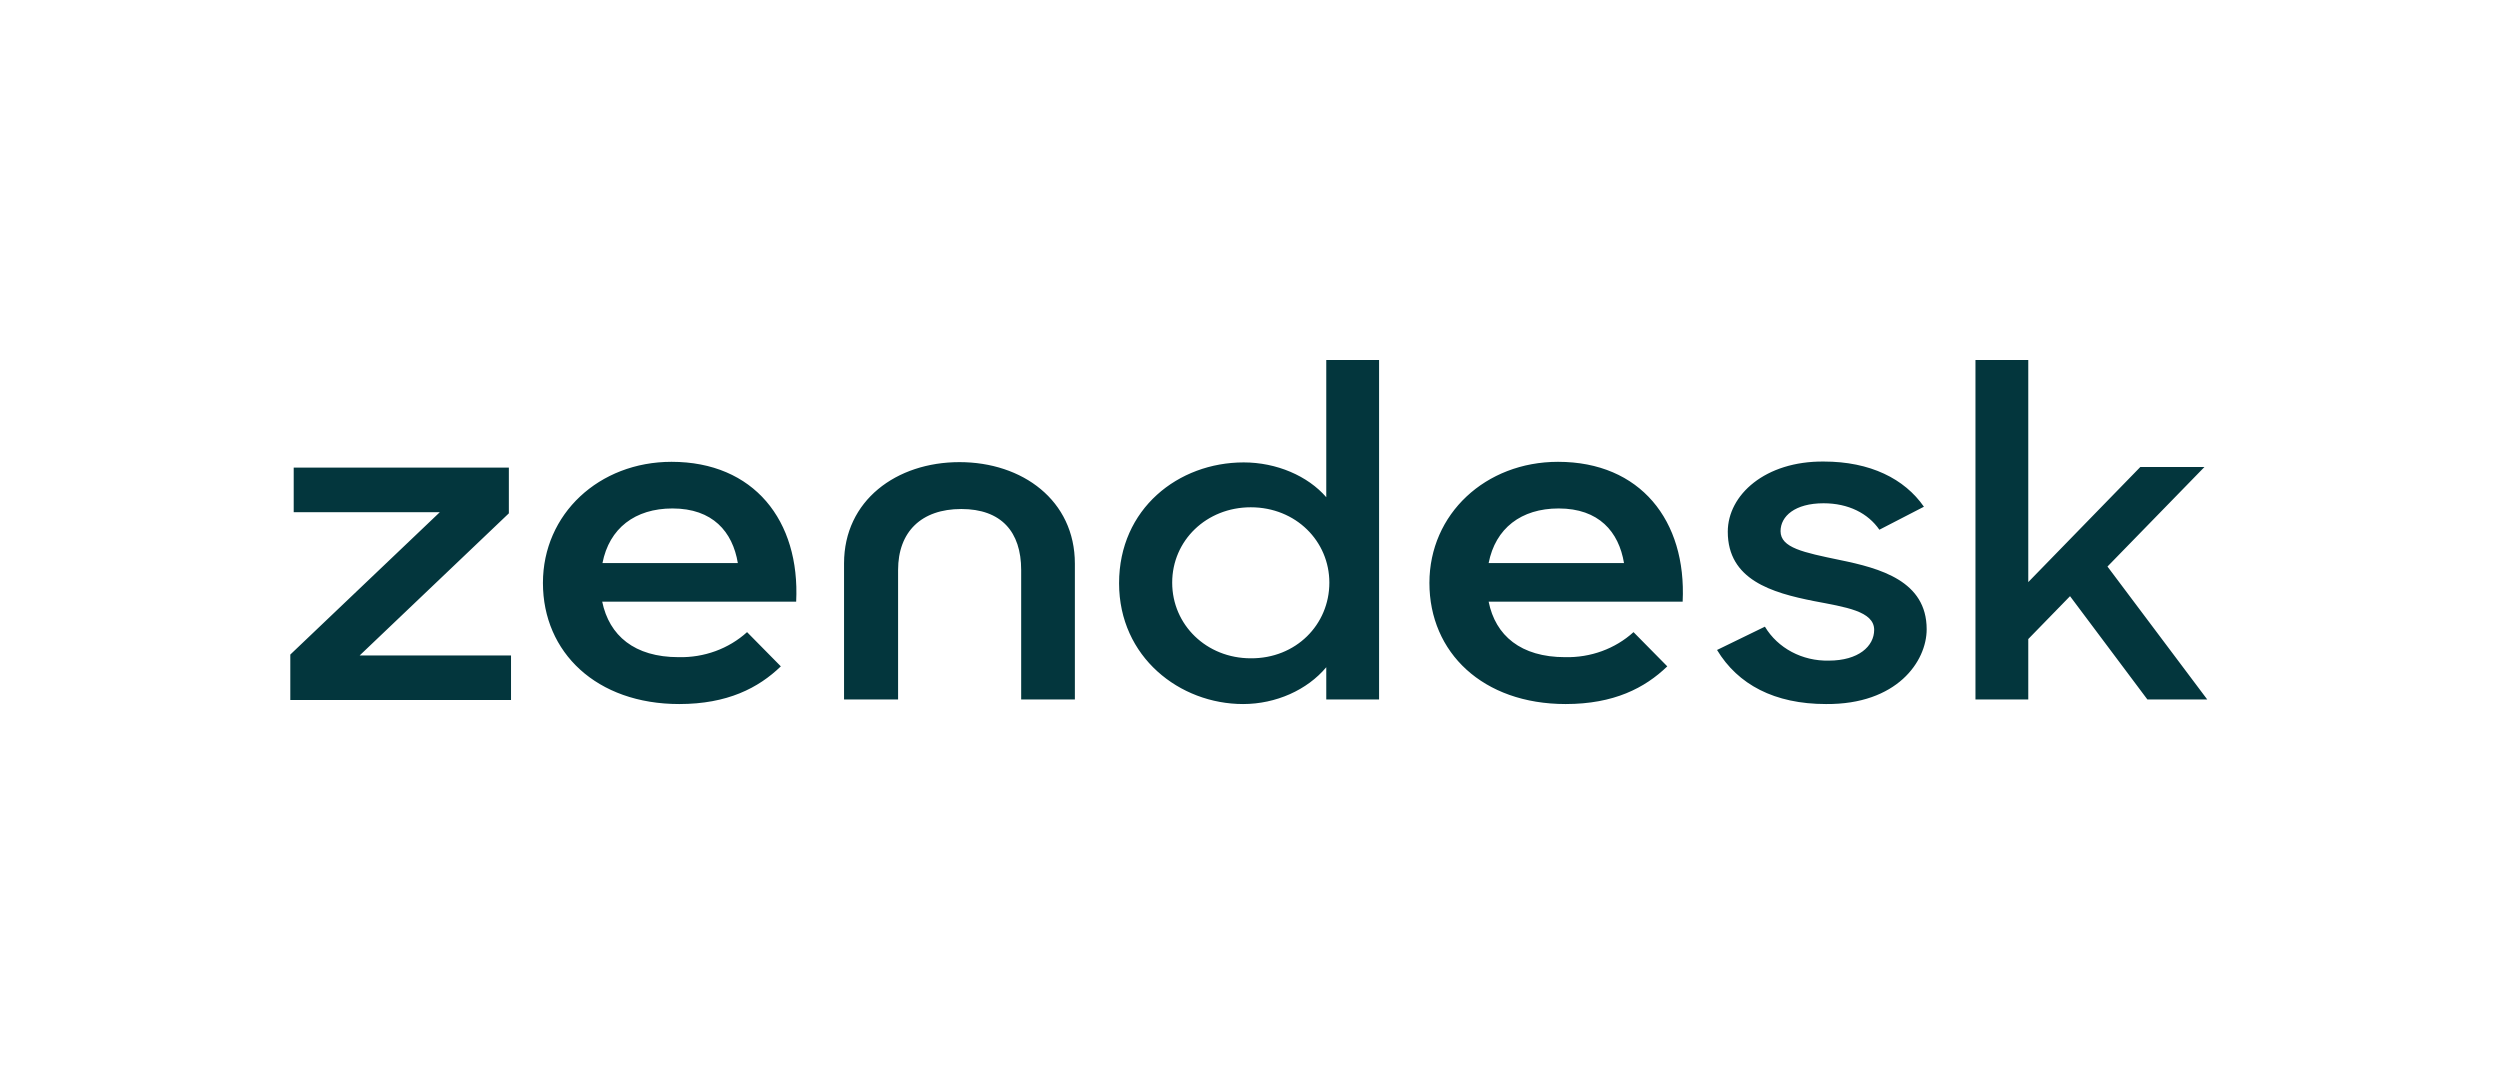 <svg width="81" height="35" viewBox="0 0 81 35" fill="none" xmlns="http://www.w3.org/2000/svg">
<g filter="url(#filter0_d_7180_6608)">
<rect x="3" y="3.158" width="74.848" height="28.665" rx="7.963" fill="white" shape-rendering="crispEdges"/>
<path d="M50.709 21.292C51.534 21.311 52.33 21.022 52.926 20.481L54.02 21.59C53.294 22.29 52.29 22.811 50.728 22.811C48.043 22.811 46.313 21.143 46.313 18.887C46.313 16.651 48.133 14.963 50.48 14.963C53.145 14.963 54.647 16.865 54.518 19.493H48.232C48.451 20.593 49.276 21.292 50.709 21.292ZM52.618 18.244C52.449 17.228 51.803 16.474 50.5 16.474C49.286 16.474 48.451 17.117 48.232 18.244H52.618ZM9.406 21.208L14.25 16.595H9.516V15.15H16.487V16.632L11.654 21.236H16.557V22.681H9.406V21.208ZM21.987 21.292C22.812 21.311 23.608 21.022 24.205 20.481L25.299 21.59C24.573 22.29 23.568 22.811 22.007 22.811C19.332 22.811 17.591 21.143 17.591 18.887C17.591 16.651 19.411 14.963 21.758 14.963C24.424 14.963 25.925 16.865 25.796 19.493H19.511C19.739 20.593 20.555 21.292 21.987 21.292ZM23.906 18.244C23.737 17.228 23.091 16.474 21.788 16.474C20.575 16.474 19.739 17.117 19.52 18.244H23.906ZM36.258 18.897C36.258 16.483 38.178 14.982 40.296 14.982C41.36 14.982 42.375 15.42 42.971 16.11V11.664H44.682V22.662H42.971V21.618C42.355 22.355 41.34 22.811 40.276 22.811C38.227 22.811 36.258 21.292 36.258 18.897ZM43.071 18.878C43.071 17.536 41.987 16.436 40.525 16.436C39.093 16.436 37.979 17.508 37.979 18.878C37.979 20.248 39.093 21.329 40.525 21.329C41.987 21.339 43.071 20.239 43.071 18.878ZM55.632 21.059L57.183 20.304C57.601 21.003 58.396 21.423 59.252 21.404C60.216 21.404 60.723 20.938 60.723 20.407C60.723 19.801 59.789 19.67 58.774 19.475C57.402 19.204 55.98 18.785 55.98 17.228C55.98 16.035 57.193 14.936 59.092 14.954C60.594 14.954 61.708 15.513 62.335 16.418L60.892 17.163C60.525 16.632 59.888 16.306 59.083 16.306C58.158 16.306 57.69 16.725 57.69 17.21C57.69 17.75 58.436 17.899 59.6 18.142C60.922 18.412 62.424 18.822 62.424 20.388C62.424 21.432 61.459 22.83 59.162 22.811C57.491 22.811 56.308 22.178 55.632 21.059ZM67.069 19.316L65.716 20.705V22.662H64.005V11.664H65.716V18.86L69.346 15.131H71.424L68.282 18.356L71.514 22.662H69.575L67.069 19.316ZM31.087 14.973C29.048 14.973 27.347 16.212 27.347 18.254V22.662H29.098V18.468C29.098 17.228 29.854 16.492 31.146 16.492C32.439 16.492 33.086 17.228 33.086 18.468V22.662H34.826V18.263C34.826 16.212 33.126 14.973 31.087 14.973Z" fill="#03363D"/>
</g>
<defs>
<filter id="filter0_d_7180_6608" x="0.611" y="0.769" width="79.625" height="33.443" filterUnits="userSpaceOnUse" color-interpolation-filters="sRGB">
<feFlood flood-opacity="0" result="BackgroundImageFix"/>
<feColorMatrix in="SourceAlpha" type="matrix" values="0 0 0 0 0 0 0 0 0 0 0 0 0 0 0 0 0 0 127 0" result="hardAlpha"/>
<feOffset/>
<feGaussianBlur stdDeviation="1.194"/>
<feComposite in2="hardAlpha" operator="out"/>
<feColorMatrix type="matrix" values="0 0 0 0 0 0 0 0 0 0 0 0 0 0 0 0 0 0 0.19 0"/>
<feBlend mode="normal" in2="BackgroundImageFix" result="effect1_dropShadow_7180_6608"/>
<feBlend mode="normal" in="SourceGraphic" in2="effect1_dropShadow_7180_6608" result="shape"/>
</filter>
</defs>
</svg>
